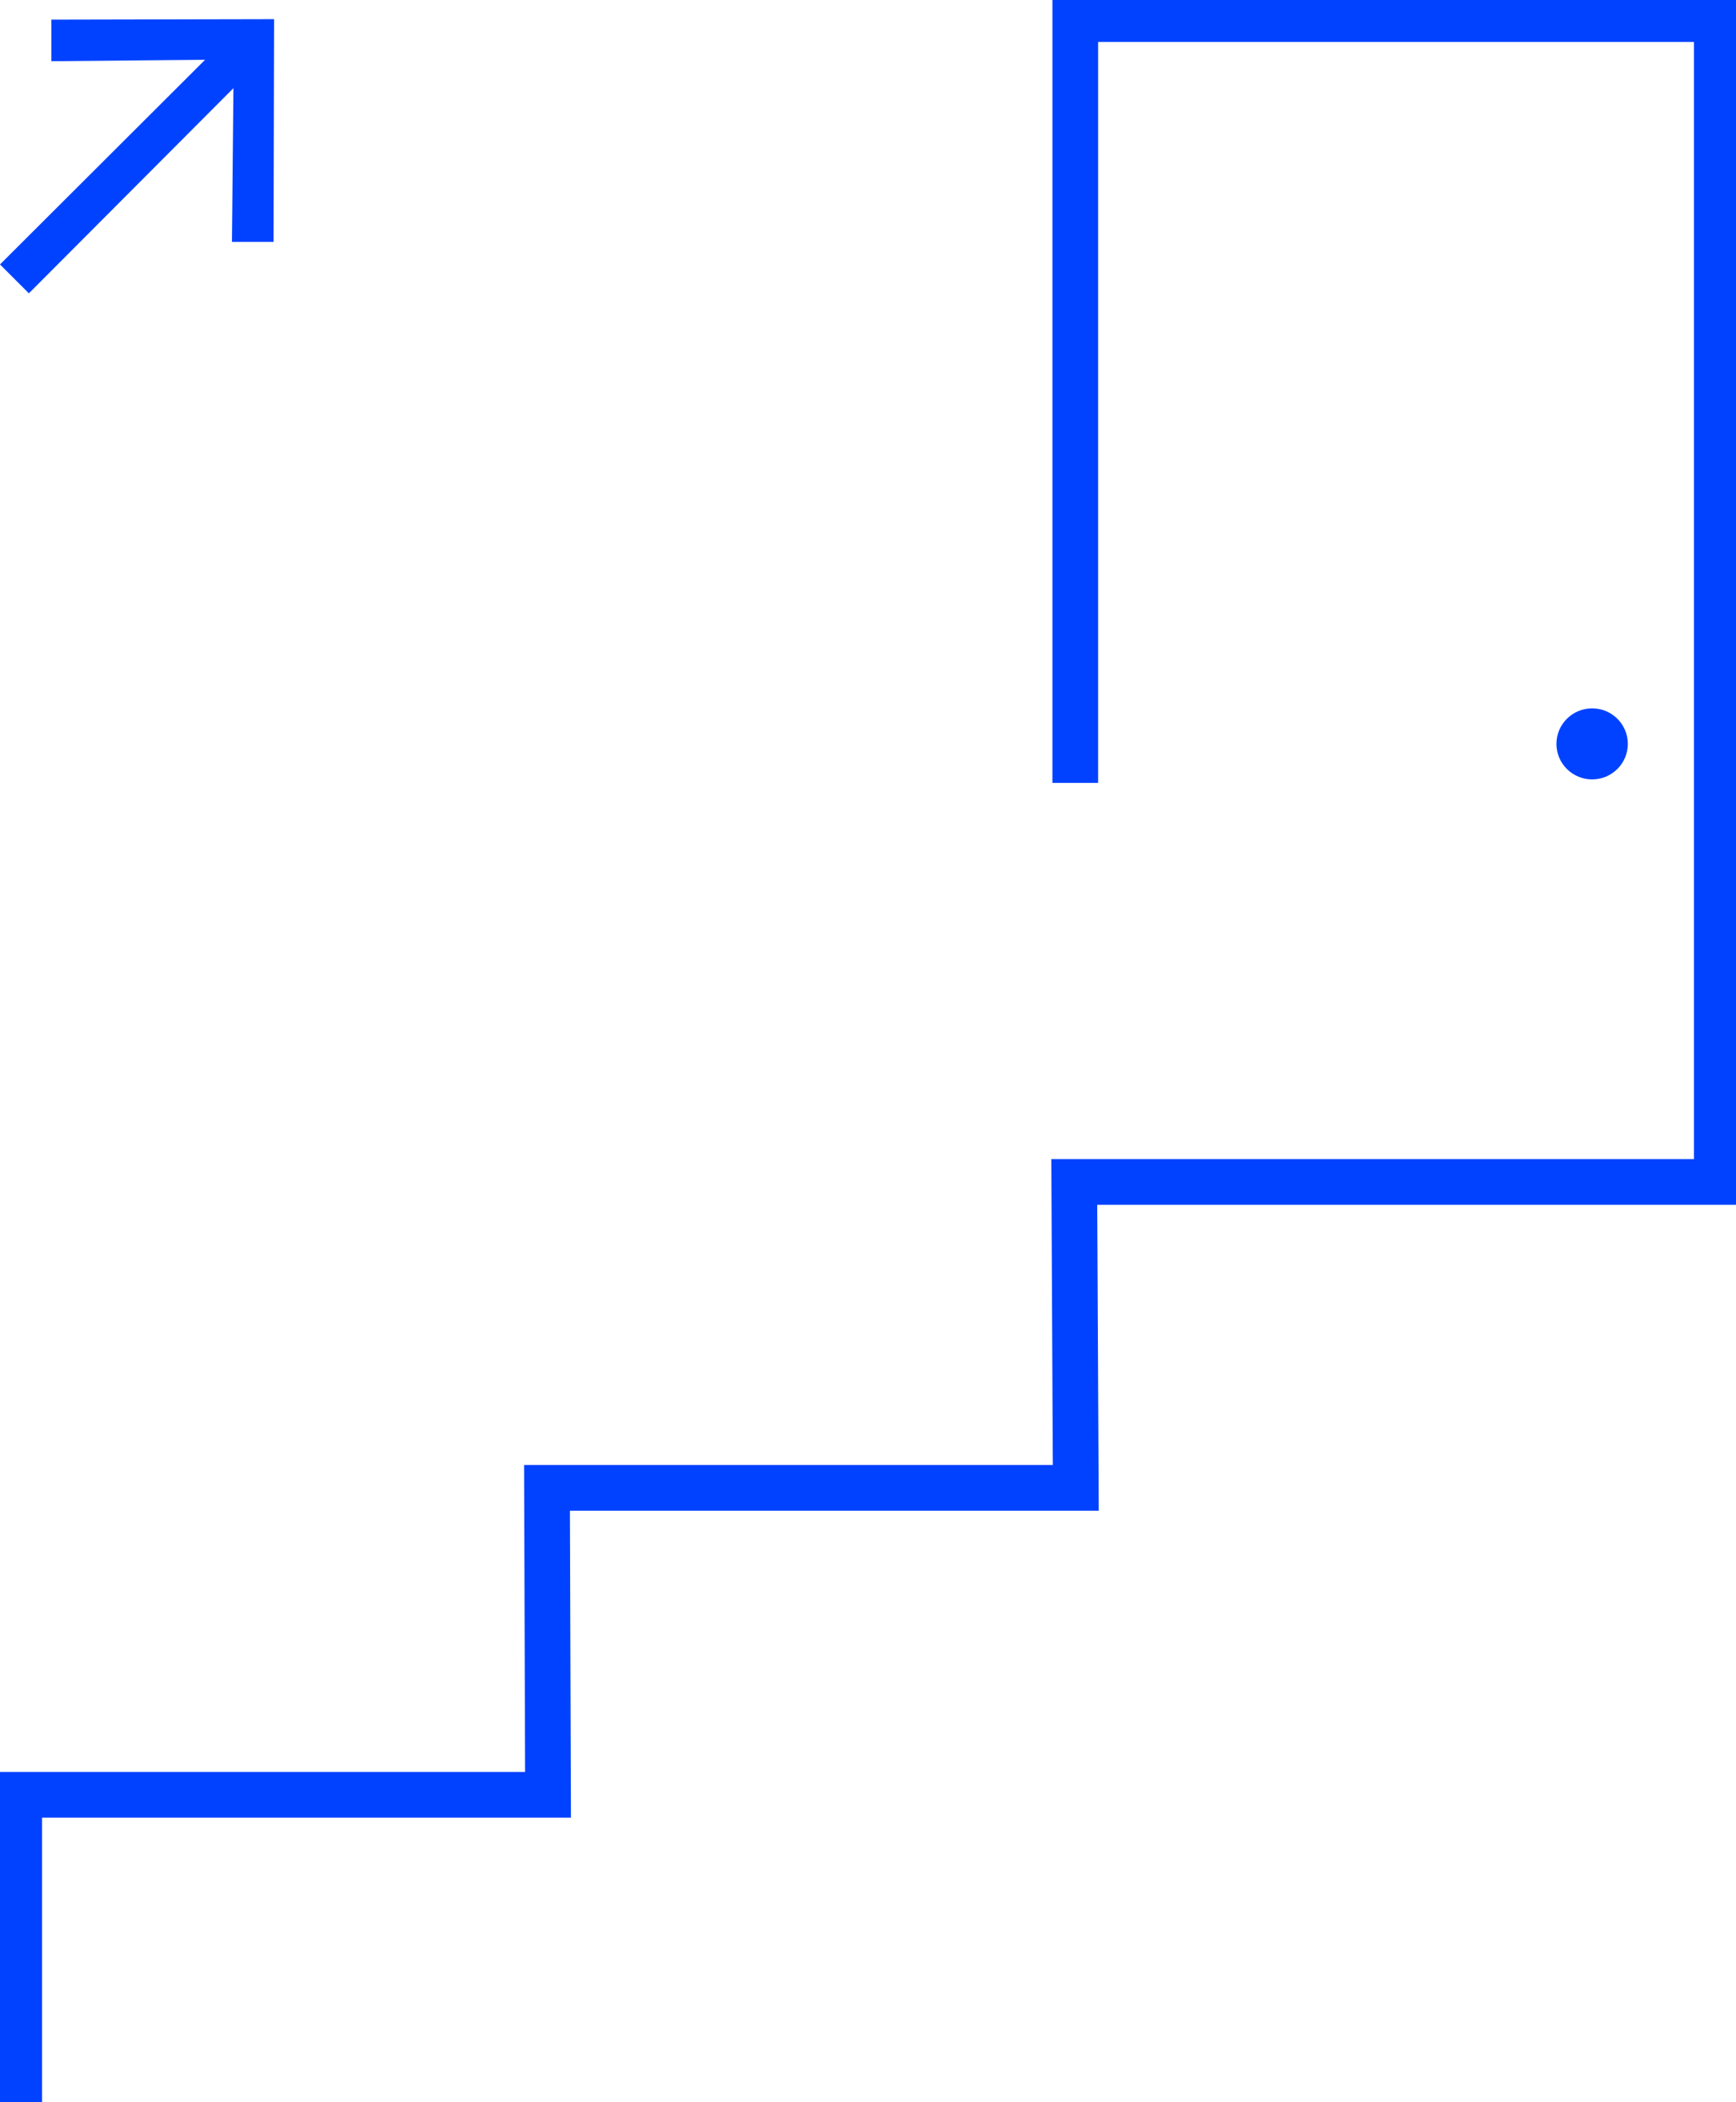 <?xml version="1.0" encoding="UTF-8"?> <svg xmlns="http://www.w3.org/2000/svg" width="76" height="92" viewBox="0 0 76 92" fill="none"><g clip-path="url(#clip0)"><path d="M0.841 92V78.546H23.991L23.947 65.114H47.096L47.03 51.725H75.159V0.837H47.074V34.263" stroke="#0042FF" stroke-width="2" stroke-miterlimit="10"></path><path d="M69.702 34.109C70.564 34.109 71.264 33.413 71.264 32.555C71.264 31.696 70.564 31 69.702 31C68.839 31 68.139 31.696 68.139 32.555C68.139 33.413 68.839 34.109 69.702 34.109Z" fill="#0042FF"></path><g clip-path="url(#clip1)"><path d="M11.977 10.587L10.155 10.587L10.219 3.859L1.264 12.837L-5.52496e-08 11.573L8.978 2.616L2.25 2.679L2.25 0.86L12 0.839L11.977 10.587Z" fill="#0042FF"></path></g></g><defs><clipPath id="clip0"><rect width="76" height="92" fill="white"></rect></clipPath><clipPath id="clip1"><rect width="12" height="12" fill="white" transform="translate(0 12.837) rotate(-90)"></rect></clipPath></defs></svg> 